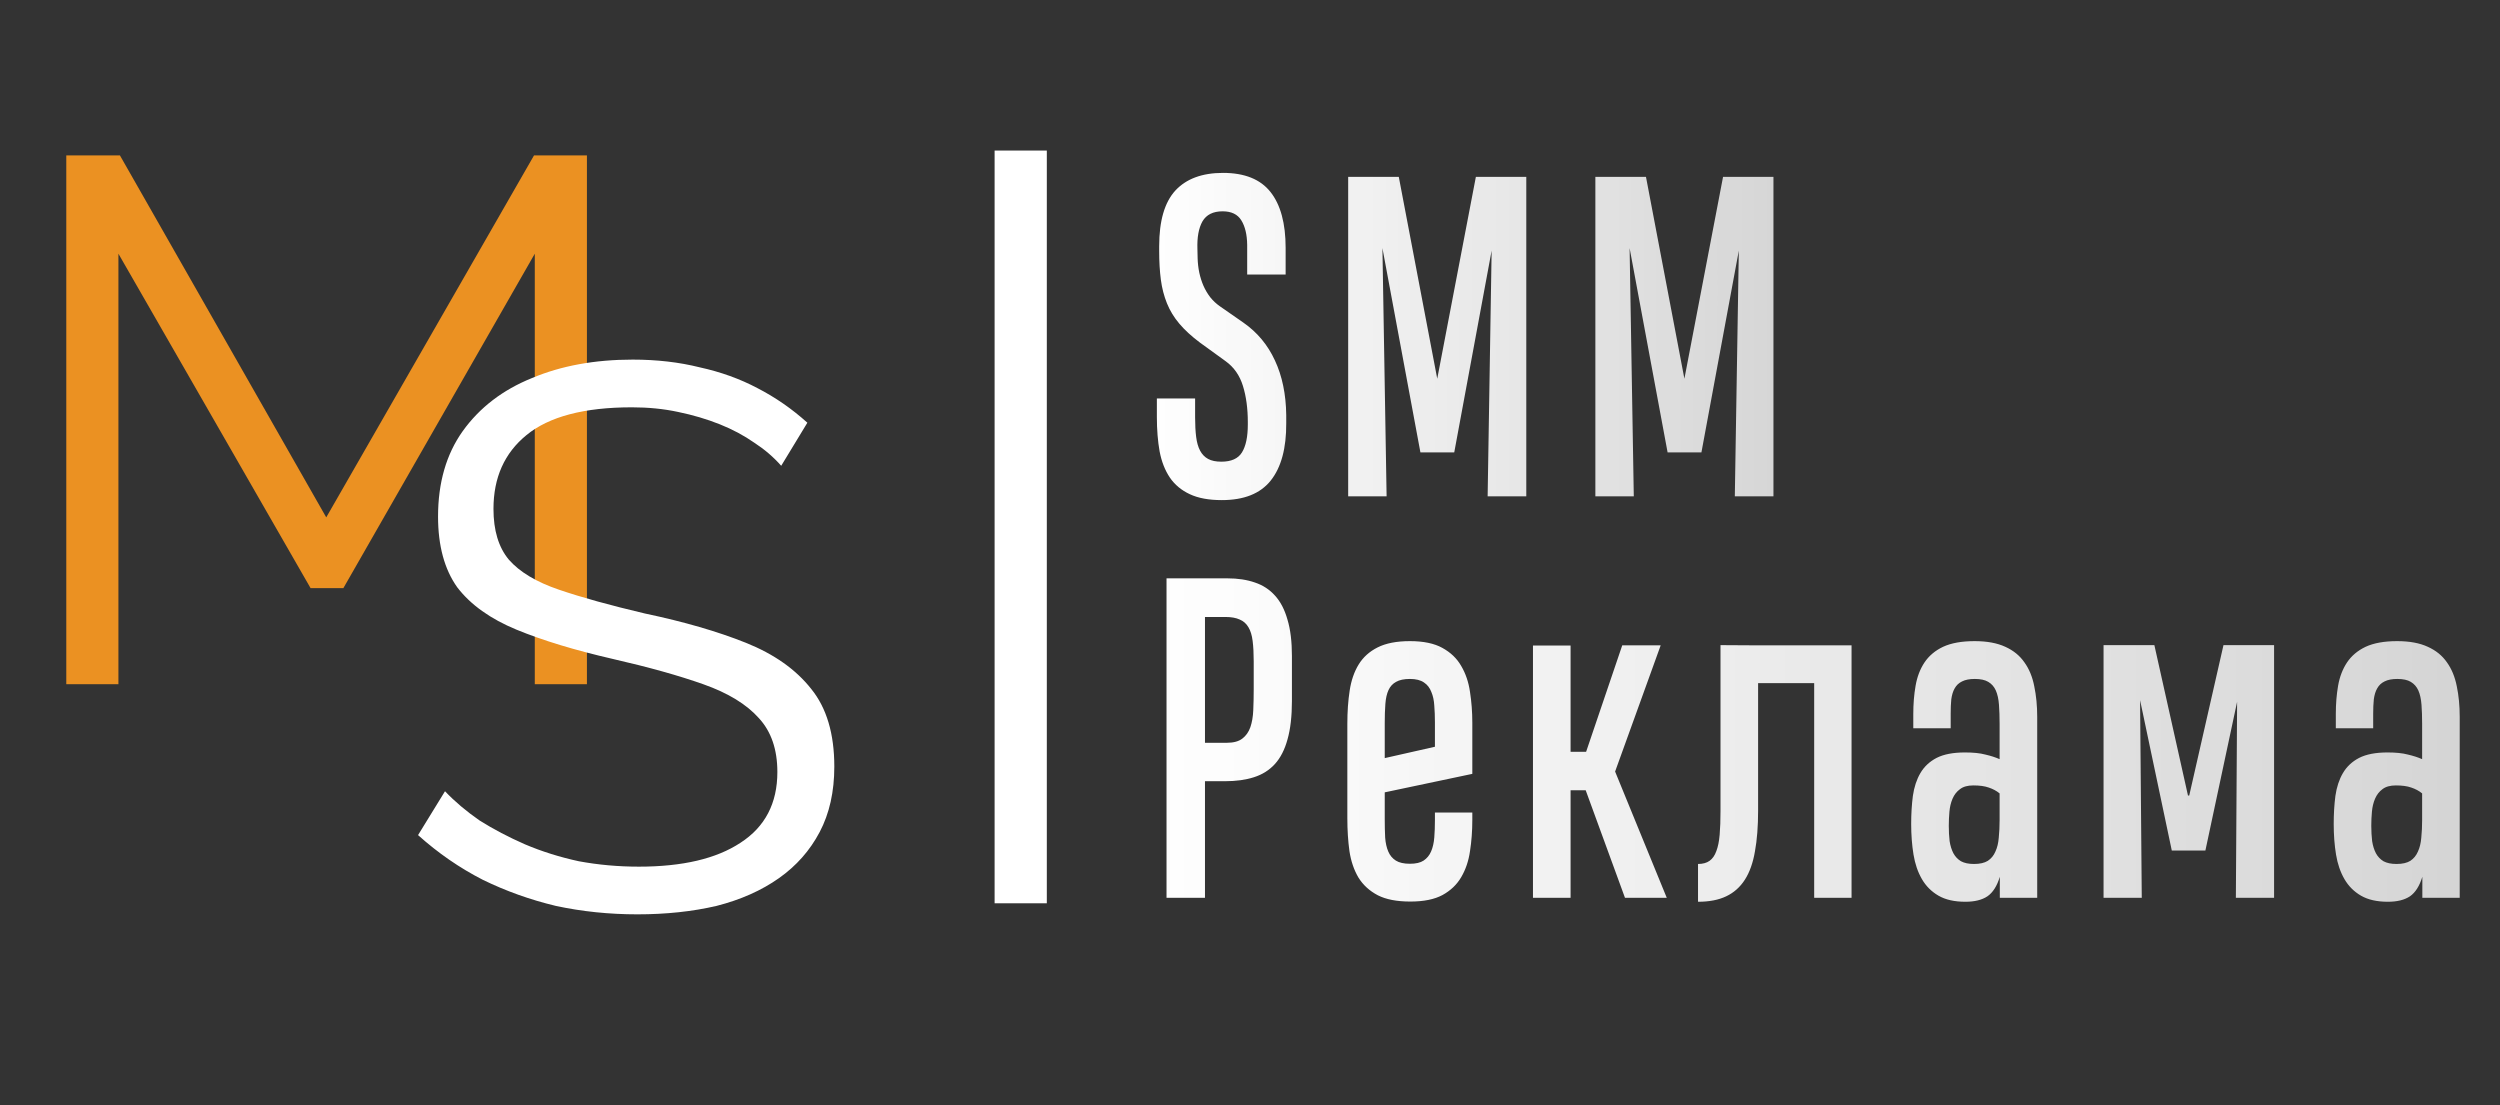 <?xml version="1.0" encoding="UTF-8"?> <svg xmlns="http://www.w3.org/2000/svg" width="95" height="42" viewBox="0 0 95 42" fill="none"><rect x="0" y="0" width="95" height="42" fill="#333333" stroke="none"/><path d="M48.877 16.075C48.883 17.033 48.686 17.762 48.287 18.262C47.893 18.757 47.273 19.004 46.427 19.004C45.938 19.004 45.533 18.93 45.214 18.78C44.895 18.632 44.642 18.421 44.456 18.15C44.27 17.873 44.139 17.541 44.065 17.152C43.996 16.764 43.961 16.328 43.961 15.844V15.141H45.414V15.851C45.414 16.139 45.427 16.389 45.454 16.602C45.48 16.815 45.531 16.99 45.605 17.128C45.68 17.267 45.781 17.371 45.909 17.44C46.036 17.509 46.204 17.544 46.411 17.544C46.789 17.544 47.05 17.426 47.194 17.192C47.343 16.953 47.417 16.599 47.417 16.131V16.043C47.417 15.527 47.356 15.069 47.233 14.67C47.111 14.271 46.893 13.957 46.579 13.729L45.597 13.018C45.278 12.779 45.017 12.539 44.815 12.3C44.613 12.061 44.456 11.803 44.344 11.526C44.233 11.249 44.155 10.951 44.113 10.632C44.07 10.307 44.049 9.943 44.049 9.539V9.355C44.049 8.392 44.254 7.687 44.664 7.24C45.079 6.793 45.682 6.57 46.475 6.57C47.295 6.57 47.896 6.812 48.279 7.296C48.662 7.78 48.854 8.488 48.854 9.419V10.432H47.393V9.307C47.388 8.913 47.313 8.602 47.17 8.373C47.031 8.145 46.794 8.03 46.459 8.03C46.097 8.03 45.842 8.158 45.693 8.413C45.549 8.669 45.486 9.02 45.502 9.467L45.51 9.818C45.515 9.999 45.536 10.18 45.573 10.361C45.611 10.536 45.664 10.704 45.733 10.863C45.802 11.018 45.887 11.161 45.988 11.294C46.095 11.427 46.217 11.542 46.355 11.638L47.249 12.26C47.776 12.627 48.175 13.106 48.447 13.697C48.723 14.287 48.867 14.979 48.877 15.772V16.075ZM52.532 9.427L52.691 18.86H51.231V6.721H53.154L54.615 14.391L56.083 6.721H57.999V18.86H56.53L56.682 9.523L55.261 17.192H53.976L52.532 9.427ZM61.925 9.427L62.084 18.86H60.624V6.721H62.547L64.007 14.391L65.476 6.721H67.391V18.86H65.923L66.075 9.523L64.654 17.192H63.369L61.925 9.427Z" fill="url(#paint0_linear_14_275)"></path><path d="M49.093 26.638C49.093 27.218 49.037 27.704 48.925 28.098C48.819 28.486 48.659 28.798 48.447 29.032C48.234 29.266 47.968 29.434 47.648 29.535C47.334 29.636 46.97 29.686 46.555 29.686H45.789V34.116H44.328V21.977H46.643C47.037 21.977 47.385 22.03 47.688 22.136C47.992 22.237 48.247 22.405 48.455 22.639C48.662 22.868 48.819 23.171 48.925 23.549C49.037 23.921 49.093 24.382 49.093 24.93V26.638ZM47.641 25.129C47.641 24.826 47.627 24.568 47.6 24.355C47.574 24.142 47.521 23.969 47.441 23.836C47.361 23.698 47.249 23.599 47.106 23.541C46.967 23.477 46.786 23.445 46.563 23.445H45.789V28.226H46.619C46.874 28.226 47.071 28.173 47.209 28.066C47.348 27.96 47.449 27.816 47.513 27.635C47.577 27.449 47.614 27.233 47.624 26.989C47.635 26.739 47.641 26.475 47.641 26.199V25.129ZM55.948 30.875V31.163C55.948 31.578 55.918 31.971 55.86 32.344C55.807 32.716 55.695 33.046 55.525 33.334C55.36 33.616 55.123 33.842 54.814 34.012C54.506 34.177 54.099 34.259 53.593 34.259C53.083 34.259 52.67 34.18 52.356 34.02C52.042 33.855 51.798 33.632 51.622 33.349C51.452 33.062 51.337 32.727 51.279 32.344C51.226 31.961 51.199 31.546 51.199 31.099V27.5C51.199 27.047 51.228 26.63 51.287 26.247C51.345 25.858 51.46 25.526 51.63 25.249C51.8 24.972 52.04 24.757 52.348 24.602C52.662 24.443 53.072 24.363 53.577 24.363C54.088 24.363 54.498 24.448 54.806 24.618C55.12 24.789 55.36 25.017 55.525 25.305C55.695 25.592 55.807 25.922 55.86 26.294C55.918 26.667 55.948 27.055 55.948 27.46V29.407L52.62 30.109V31.107C52.62 31.373 52.625 31.612 52.636 31.825C52.651 32.033 52.691 32.211 52.755 32.36C52.819 32.509 52.915 32.623 53.043 32.703C53.17 32.783 53.349 32.823 53.577 32.823C53.801 32.823 53.974 32.783 54.096 32.703C54.224 32.618 54.32 32.501 54.383 32.352C54.447 32.203 54.487 32.027 54.503 31.825C54.519 31.623 54.527 31.405 54.527 31.171V30.875H55.948ZM53.577 25.8C53.354 25.8 53.178 25.837 53.051 25.911C52.923 25.98 52.827 26.084 52.763 26.223C52.699 26.361 52.66 26.537 52.644 26.749C52.628 26.962 52.62 27.207 52.62 27.483V28.808L54.527 28.377V27.444C54.527 27.22 54.519 27.01 54.503 26.813C54.492 26.616 54.455 26.443 54.391 26.294C54.333 26.14 54.24 26.02 54.112 25.935C53.984 25.845 53.806 25.8 53.577 25.8ZM59.682 24.531V28.569H60.272L61.645 24.523H63.106L61.374 29.319L63.337 34.116H61.749L60.256 30.029H59.682V34.116H58.253V24.531H59.682ZM68.939 34.116V25.959H66.808V30.804C66.808 31.399 66.768 31.916 66.688 32.352C66.614 32.788 66.486 33.147 66.305 33.429C66.124 33.711 65.887 33.922 65.595 34.06C65.307 34.198 64.951 34.267 64.525 34.267V32.831C64.706 32.831 64.853 32.791 64.964 32.711C65.076 32.631 65.161 32.509 65.22 32.344C65.284 32.179 65.326 31.971 65.347 31.721C65.369 31.466 65.379 31.165 65.379 30.82V24.515L66.752 24.523H70.359V34.116H68.939ZM75.993 34.116V33.318C75.887 33.669 75.73 33.916 75.522 34.06C75.315 34.198 75.035 34.267 74.684 34.267C74.269 34.267 73.929 34.19 73.663 34.036C73.397 33.882 73.186 33.671 73.032 33.405C72.878 33.139 72.771 32.828 72.713 32.472C72.654 32.11 72.625 31.724 72.625 31.314C72.625 30.931 72.646 30.575 72.689 30.245C72.737 29.91 72.832 29.62 72.976 29.375C73.12 29.13 73.325 28.939 73.591 28.8C73.862 28.662 74.221 28.593 74.668 28.593C74.982 28.593 75.24 28.619 75.442 28.673C75.65 28.721 75.831 28.779 75.985 28.848V27.515C75.985 27.239 75.977 26.994 75.961 26.781C75.945 26.563 75.905 26.382 75.841 26.238C75.778 26.095 75.682 25.986 75.554 25.911C75.432 25.837 75.261 25.8 75.043 25.8C74.841 25.8 74.679 25.831 74.556 25.895C74.434 25.954 74.341 26.042 74.277 26.159C74.213 26.27 74.171 26.409 74.149 26.574C74.133 26.733 74.126 26.914 74.126 27.116V27.675H72.705V27.132C72.705 26.749 72.734 26.39 72.793 26.055C72.851 25.72 72.963 25.427 73.128 25.177C73.298 24.922 73.535 24.722 73.838 24.578C74.147 24.435 74.546 24.363 75.035 24.363C75.504 24.363 75.892 24.435 76.201 24.578C76.509 24.717 76.751 24.914 76.927 25.169C77.108 25.419 77.233 25.722 77.302 26.079C77.376 26.43 77.414 26.819 77.414 27.244V34.116H75.993ZM75.011 32.831C75.235 32.831 75.41 32.791 75.538 32.711C75.666 32.626 75.762 32.509 75.825 32.36C75.895 32.211 75.937 32.035 75.953 31.833C75.974 31.626 75.985 31.402 75.985 31.163V30.149C75.868 30.053 75.73 29.979 75.57 29.926C75.416 29.872 75.222 29.846 74.987 29.846C74.769 29.846 74.599 29.894 74.477 29.99C74.354 30.08 74.261 30.2 74.197 30.349C74.133 30.498 74.094 30.663 74.078 30.843C74.062 31.024 74.054 31.203 74.054 31.378C74.054 31.586 74.064 31.78 74.085 31.961C74.112 32.136 74.16 32.291 74.229 32.424C74.298 32.551 74.394 32.653 74.516 32.727C74.644 32.796 74.809 32.831 75.011 32.831ZM81.323 26.606L81.387 34.116H79.935V24.515H81.866L83.143 30.229H83.191L84.492 24.515H86.415V34.116H84.963L85.01 26.669L83.805 32.32H82.528L81.323 26.606ZM92.049 34.116V33.318C91.942 33.669 91.785 33.916 91.578 34.06C91.37 34.198 91.091 34.267 90.74 34.267C90.325 34.267 89.984 34.19 89.718 34.036C89.452 33.882 89.242 33.671 89.088 33.405C88.934 33.139 88.827 32.828 88.769 32.472C88.71 32.11 88.681 31.724 88.681 31.314C88.681 30.931 88.702 30.575 88.745 30.245C88.793 29.91 88.888 29.62 89.032 29.375C89.176 29.13 89.38 28.939 89.647 28.8C89.918 28.662 90.277 28.593 90.724 28.593C91.038 28.593 91.296 28.619 91.498 28.673C91.706 28.721 91.886 28.779 92.041 28.848V27.515C92.041 27.239 92.033 26.994 92.017 26.781C92.001 26.563 91.961 26.382 91.897 26.238C91.833 26.095 91.737 25.986 91.61 25.911C91.487 25.837 91.317 25.8 91.099 25.8C90.897 25.8 90.735 25.831 90.612 25.895C90.49 25.954 90.397 26.042 90.333 26.159C90.269 26.27 90.227 26.409 90.205 26.574C90.189 26.733 90.181 26.914 90.181 27.116V27.675H88.761V27.132C88.761 26.749 88.79 26.39 88.848 26.055C88.907 25.72 89.019 25.427 89.184 25.177C89.354 24.922 89.591 24.722 89.894 24.578C90.203 24.435 90.602 24.363 91.091 24.363C91.559 24.363 91.948 24.435 92.256 24.578C92.565 24.717 92.807 24.914 92.983 25.169C93.163 25.419 93.288 25.722 93.358 26.079C93.432 26.43 93.469 26.819 93.469 27.244V34.116H92.049ZM91.067 32.831C91.291 32.831 91.466 32.791 91.594 32.711C91.722 32.626 91.817 32.509 91.881 32.36C91.95 32.211 91.993 32.035 92.009 31.833C92.03 31.626 92.041 31.402 92.041 31.163V30.149C91.924 30.053 91.785 29.979 91.626 29.926C91.472 29.872 91.277 29.846 91.043 29.846C90.825 29.846 90.655 29.894 90.532 29.99C90.41 30.08 90.317 30.2 90.253 30.349C90.189 30.498 90.149 30.663 90.133 30.843C90.117 31.024 90.109 31.203 90.109 31.378C90.109 31.586 90.12 31.78 90.141 31.961C90.168 32.136 90.216 32.291 90.285 32.424C90.354 32.551 90.45 32.653 90.572 32.727C90.7 32.796 90.865 32.831 91.067 32.831Z" fill="url(#paint1_linear_14_275)"></path><path d="M20.322 26V9.641L13.048 22.349H11.802L4.5 9.641V26H2.519V5.905H4.557L12.397 19.66L20.293 5.905H22.303V26H20.322Z" fill="#EB9122"></path><path d="M29.686 17.7C29.394 17.369 29.053 17.076 28.663 16.823C28.273 16.55 27.834 16.316 27.347 16.121C26.86 15.927 26.334 15.771 25.768 15.654C25.223 15.537 24.638 15.478 24.014 15.478C22.201 15.478 20.866 15.829 20.009 16.531C19.171 17.213 18.752 18.148 18.752 19.337C18.752 20.156 18.946 20.799 19.336 21.267C19.746 21.735 20.379 22.115 21.237 22.407C22.094 22.7 23.186 23.002 24.511 23.314C25.993 23.626 27.269 23.996 28.341 24.425C29.413 24.854 30.242 25.438 30.826 26.179C31.411 26.9 31.704 27.884 31.704 29.132C31.704 30.087 31.518 30.915 31.148 31.617C30.778 32.319 30.261 32.904 29.599 33.371C28.936 33.839 28.146 34.19 27.23 34.424C26.314 34.638 25.31 34.745 24.219 34.745C23.147 34.745 22.114 34.638 21.12 34.424C20.145 34.19 19.219 33.859 18.342 33.43C17.465 32.981 16.646 32.416 15.886 31.734L16.91 30.067C17.28 30.457 17.718 30.828 18.225 31.179C18.752 31.51 19.326 31.812 19.95 32.085C20.593 32.358 21.276 32.572 21.997 32.728C22.738 32.865 23.498 32.933 24.277 32.933C25.934 32.933 27.221 32.631 28.137 32.026C29.072 31.422 29.54 30.526 29.54 29.337C29.54 28.479 29.306 27.797 28.838 27.29C28.37 26.764 27.669 26.335 26.733 26.004C25.798 25.672 24.648 25.351 23.283 25.039C21.841 24.707 20.623 24.337 19.629 23.928C18.635 23.518 17.884 22.982 17.377 22.32C16.89 21.637 16.646 20.741 16.646 19.63C16.646 18.343 16.958 17.262 17.582 16.385C18.225 15.488 19.102 14.816 20.213 14.367C21.324 13.899 22.601 13.665 24.043 13.665C24.959 13.665 25.807 13.763 26.587 13.958C27.386 14.133 28.117 14.396 28.78 14.747C29.462 15.098 30.096 15.537 30.68 16.063L29.686 17.7Z" fill="white"></path><path d="M38.787 5.721V34.325" stroke="white" stroke-width="1.984"></path><defs><linearGradient id="paint0_linear_14_275" x1="43.554" y1="12.36" x2="68.554" y2="12.36" gradientUnits="userSpaceOnUse"><stop stop-color="white"></stop><stop offset="1" stop-color="white" stop-opacity="0.79"></stop></linearGradient><linearGradient id="paint1_linear_14_275" x1="43.554" y1="27.616" x2="94.554" y2="27.616" gradientUnits="userSpaceOnUse"><stop stop-color="white"></stop><stop offset="1" stop-color="white" stop-opacity="0.79"></stop></linearGradient></defs></svg> 